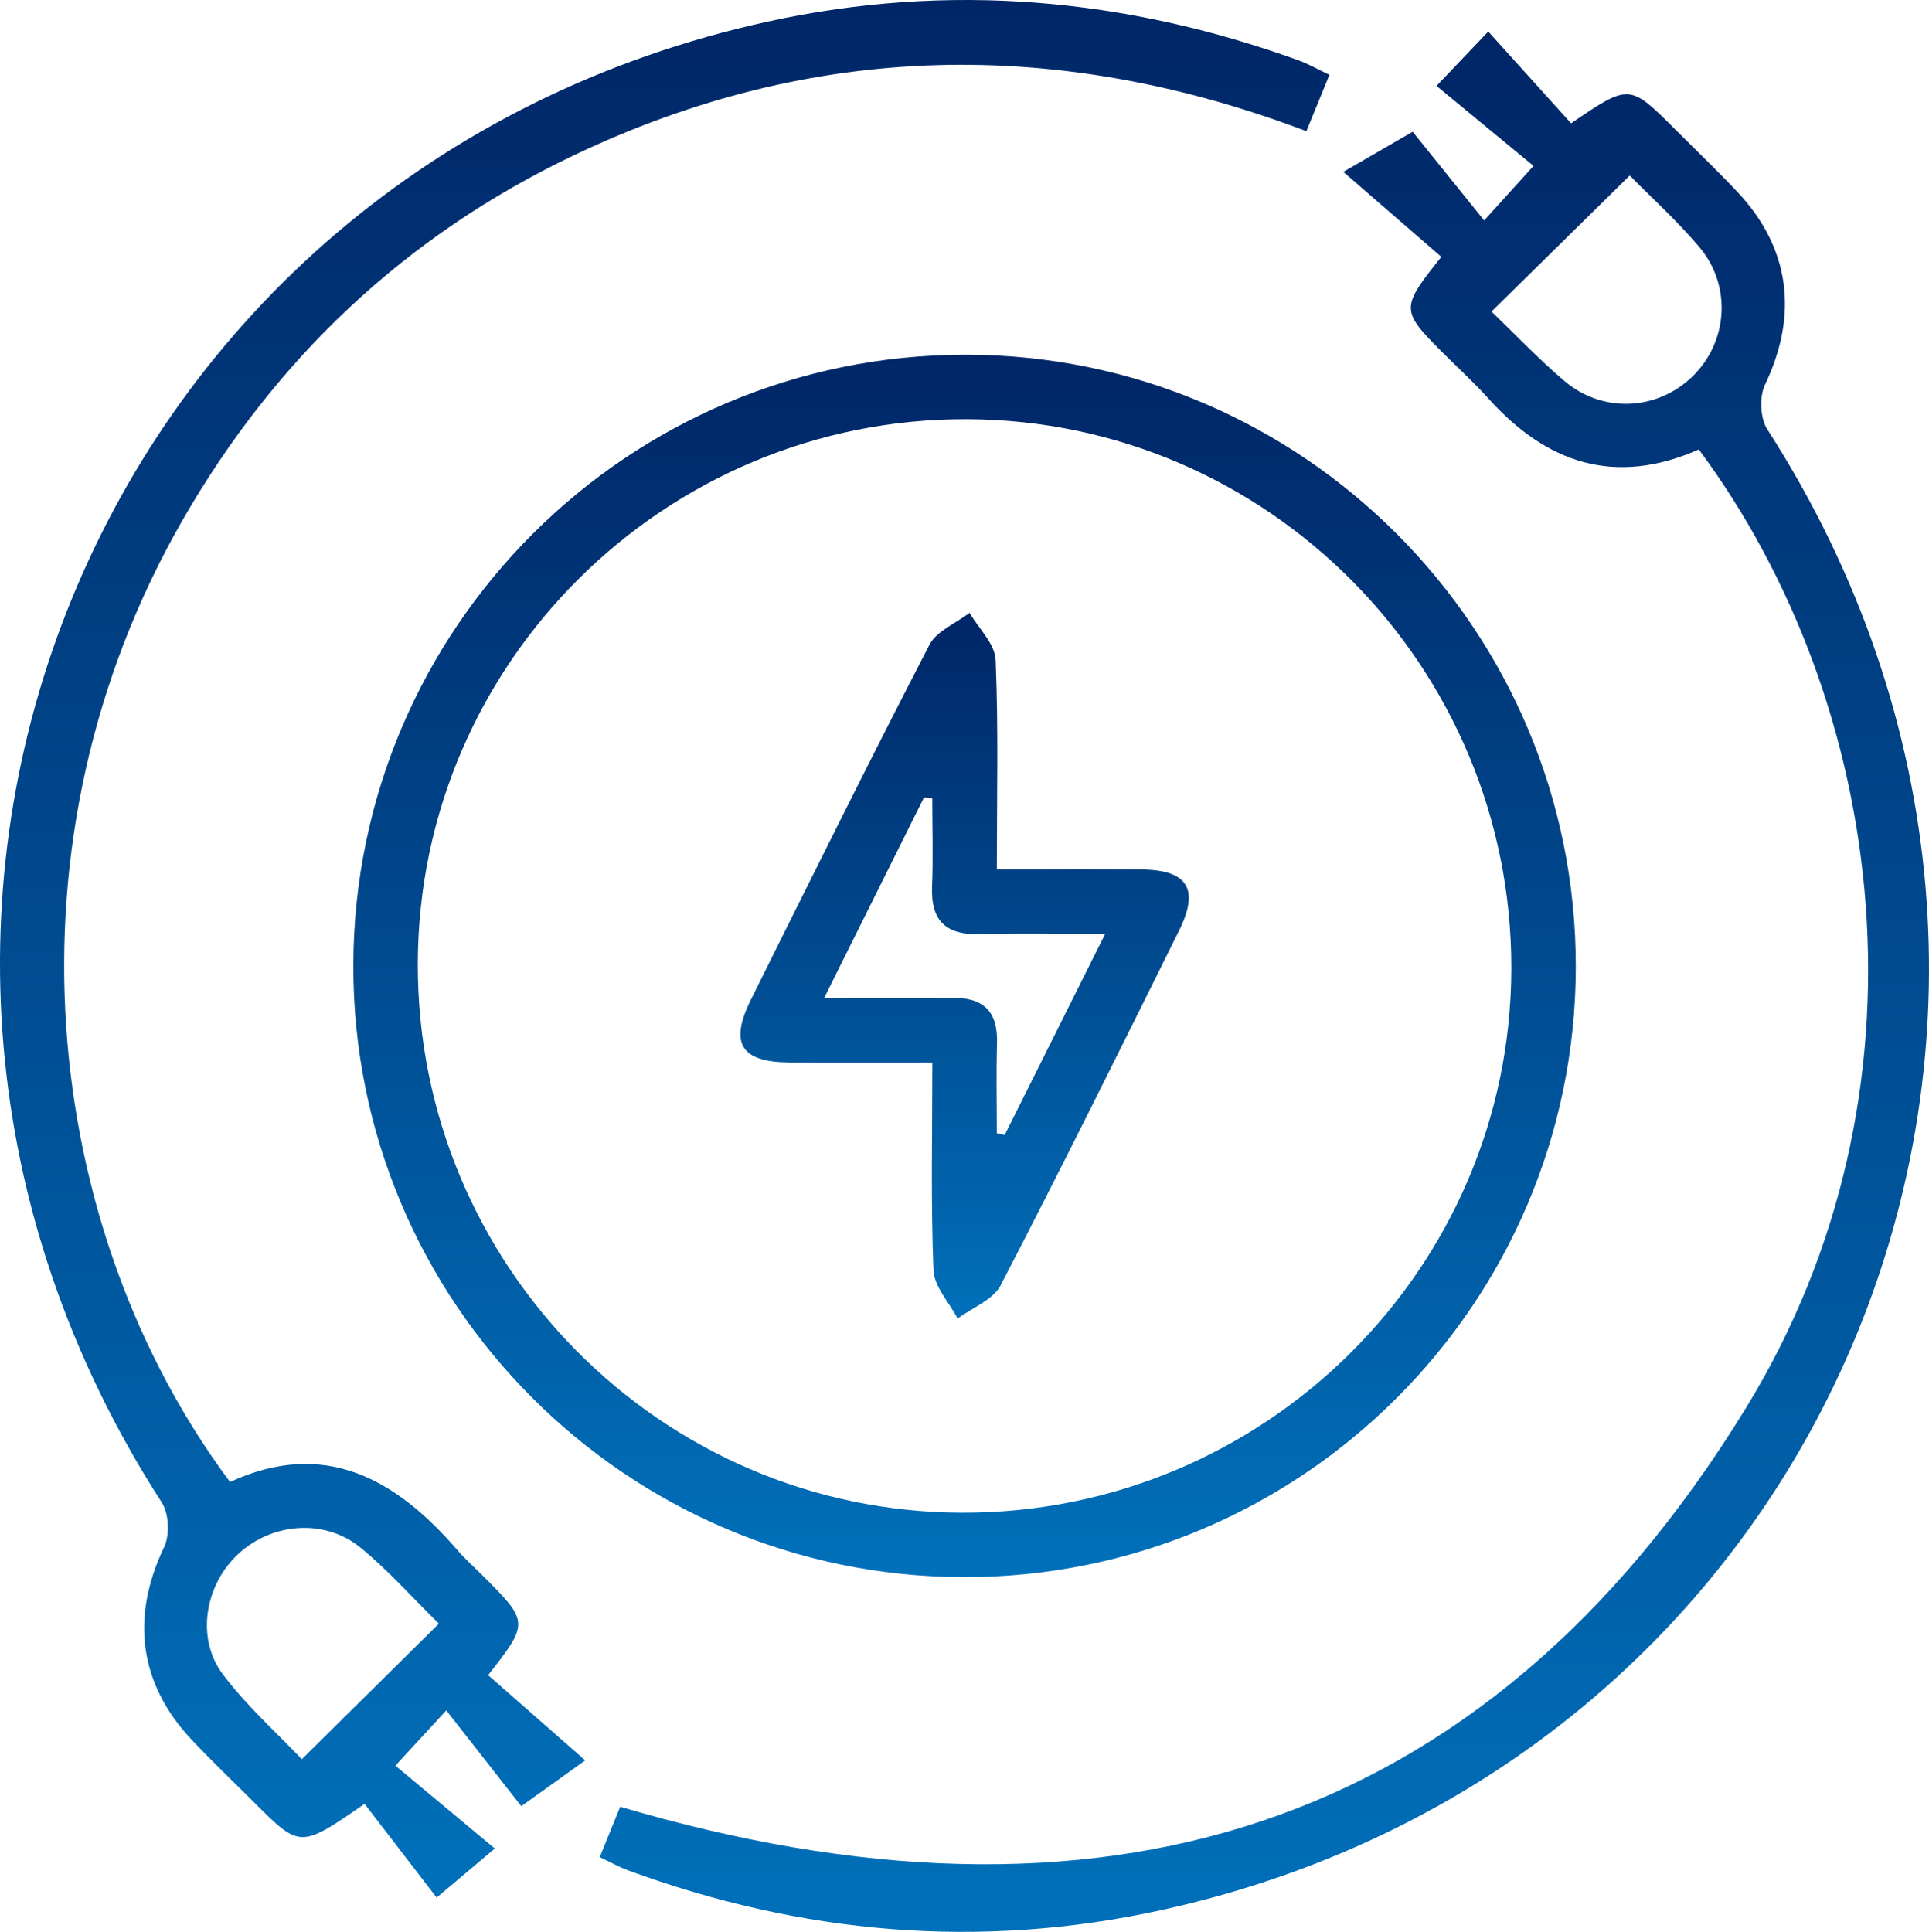 <?xml version="1.0" encoding="utf-8"?>
<svg viewBox="359.751 204.107 502.355 503.124" width="502.355" height="503.124" xmlns="http://www.w3.org/2000/svg">
  <defs>
    <linearGradient gradientUnits="userSpaceOnUse" x1="646.15" y1="209.74" x2="646.15" y2="528.09" id="gradient-2">
      <stop offset="0" style="stop-color: rgba(0, 38, 103, 1)"/>
      <stop offset="1" style="stop-color: rgb(0, 112, 186);"/>
    </linearGradient>
    <linearGradient gradientUnits="userSpaceOnUse" x1="568.062" y1="117.355" x2="568.062" y2="611.56" id="gradient-1">
      <stop offset="0" style="stop-color: rgba(0, 38, 103, 1)"/>
      <stop offset="1" style="stop-color: rgb(0, 112, 186);"/>
    </linearGradient>
    <linearGradient gradientUnits="userSpaceOnUse" x1="724.225" y1="125.57" x2="724.225" y2="620.479" id="gradient-3">
      <stop offset="0" style="stop-color: rgba(0, 38, 103, 1)"/>
      <stop offset="1" style="stop-color: rgb(0, 112, 186);"/>
    </linearGradient>
    <linearGradient gradientUnits="userSpaceOnUse" x1="646.161" y1="276.96" x2="646.161" y2="460.76" id="gradient-0">
      <stop offset="0" style="stop-color: rgba(0, 38, 103, 1)"/>
      <stop offset="1" style="stop-color: rgb(0, 112, 186);"/>
    </linearGradient>
    <style type="text/css">
	.st0{fill:#FFFFFF;}
	.st1{font-family:'Helvetica-Bold';}
	.st2{font-size:97.763px;}
</style>
  </defs>
  <g>
    <g transform="matrix(1, 0, 0, 1, -35.204, 86.752)">
      <g>
        <g>
          <g>
            <g>
              <g>
                <path class="st0" d="M805.33,369.17c-0.1,87.81-71.6,159.08-159.42,158.92c-87.88-0.16-159.16-71.64-158.94-159.4 c0.22-87.85,71.55-158.97,159.45-158.95C734.14,209.75,805.43,281.27,805.33,369.17z M646.8,226.53 c-78.62-0.29-142.82,63.31-143.04,141.71c-0.22,78.7,63.34,142.87,141.71,143.07c78.73,0.2,142.93-63.4,143.07-141.71 C788.68,290.91,725.19,226.83,646.8,226.53z" style="fill: url(#gradient-2);"/>
              </g>
              <g>
                <path class="st0" d="M523.81,598.78c-6.06,5.12-9.72,8.21-15.14,12.78c-6.16-8.01-12.68-16.49-18.77-24.41 c-16.78,11.6-16.78,11.6-28.78-0.39c-5.43-5.43-10.99-10.73-16.25-16.31c-13.77-14.61-15.87-32.03-7.17-50.19 c1.5-3.13,1.25-8.72-0.62-11.61c-97.65-151.47-17.55-347.42,158.06-385.72c46.83-10.21,92.9-6.14,137.92,10.11 c2.53,0.91,4.9,2.28,8.11,3.8c-2.01,4.91-3.81,9.31-6,14.67c-64.66-24.5-128.45-23.45-190.83,6.31 c-43.72,20.86-77.55,52.77-101.74,94.81c-48.23,83.83-36.95,184.7,12.26,250.68c24.62-11.37,43.22-0.81,59.33,17.87 c2.05,2.37,4.42,4.46,6.64,6.68c11.88,11.88,11.9,12.19,1.24,25.76c7.69,6.75,15.52,13.62,25.29,22.2 c-5.96,4.27-10.1,7.24-16.65,11.93c-5.57-7.11-12.18-15.56-19.53-24.95c-5.36,5.81-8.58,9.31-13.26,14.39 C506.23,584.1,514.43,590.95,523.81,598.78z M509.25,540.21c-6.95-6.83-13.19-13.9-20.39-19.79 c-9.3-7.61-22.88-6.53-31.7,1.5c-8.75,7.96-11.3,21.88-4.24,31.38c6.1,8.2,13.92,15.12,20.63,22.22 C485.84,563.35,496.98,552.34,509.25,540.21z" style="fill: url(#gradient-1);"/>
              </g>
              <g>
                <path class="st0" d="M837.37,234.41c-21.93,9.69-39.66,3.55-54.79-13.26c-3.73-4.14-7.87-7.91-11.82-11.86 c-11.09-11.1-11.12-11.66-0.45-25.04c-7.74-6.71-15.61-13.54-25.53-22.14c6.6-3.82,11.1-6.42,18.07-10.45 c4.4,5.46,11.12,13.81,18.61,23.11c4.99-5.52,8.19-9.05,12.86-14.21c-8.22-6.78-16.47-13.58-25.27-20.84 c5.68-5.96,9.16-9.62,13.48-14.15c7.87,8.72,14.83,16.44,21.56,23.89c15.18-10.32,15.19-10.33,27.08,1.55 c5.43,5.43,10.98,10.74,16.24,16.32c13.77,14.61,15.89,32.04,7.2,50.2c-1.5,3.14-1.28,8.73,0.58,11.62 c97.6,151.65,17.63,347.35-158,385.71c-47.19,10.31-93.58,6.21-138.87-10.47c-2.2-0.81-4.27-2-7.18-3.38 c1.98-4.87,3.76-9.27,5.32-13.11c123.44,36.46,224.54,8.06,293.19-103.87C900.03,401.92,886.55,300.66,837.37,234.41z M783.37,198.5c6.05,5.8,12.21,12.33,19.02,18.1c9.92,8.41,24.03,7.7,33.17-1.05c9.39-8.99,10.52-23.72,1.89-33.91 c-5.77-6.82-12.45-12.85-18.08-18.57C807.31,174.94,795.83,186.25,783.37,198.5z" style="fill: url(#gradient-3);"/>
              </g>
              <g>
                <path class="st0" d="M654.55,343.77c13.52,0,25.67-0.12,37.82,0.03c11.93,0.15,14.99,5.13,9.63,15.94 c-15.31,30.87-30.6,61.77-46.46,92.36c-1.97,3.8-7.38,5.81-11.19,8.66c-2.2-4.21-6.12-8.34-6.29-12.63 c-0.72-17.65-0.3-35.35-0.3-54.05c-13.1,0-25.2,0.1-37.31-0.03c-12.62-0.13-15.59-4.99-9.91-16.42 c15.34-30.86,30.64-61.75,46.47-92.36c1.86-3.6,6.88-5.58,10.44-8.31c2.37,4.07,6.6,8.06,6.78,12.23 C654.99,306.88,654.55,324.63,654.55,343.77z M682.77,360.56c-12.26,0-22.38-0.25-32.47,0.08 c-8.82,0.29-12.97-3.31-12.61-12.34c0.31-7.69,0.06-15.4,0.06-23.1c-0.72-0.05-1.44-0.1-2.16-0.16 c-8.45,16.97-16.9,33.94-26.01,52.24c12.19,0,22.58,0.19,32.96-0.06c8.34-0.2,12.31,3.31,12.06,11.81 c-0.23,7.82-0.05,15.65-0.05,23.48c0.68,0.14,1.37,0.28,2.05,0.42C665.04,396.04,673.48,379.15,682.77,360.56z" style="fill: url(#gradient-0);"/>
              </g>
            </g>
          </g>
        </g>
      </g>
    </g>
  </g>
</svg>